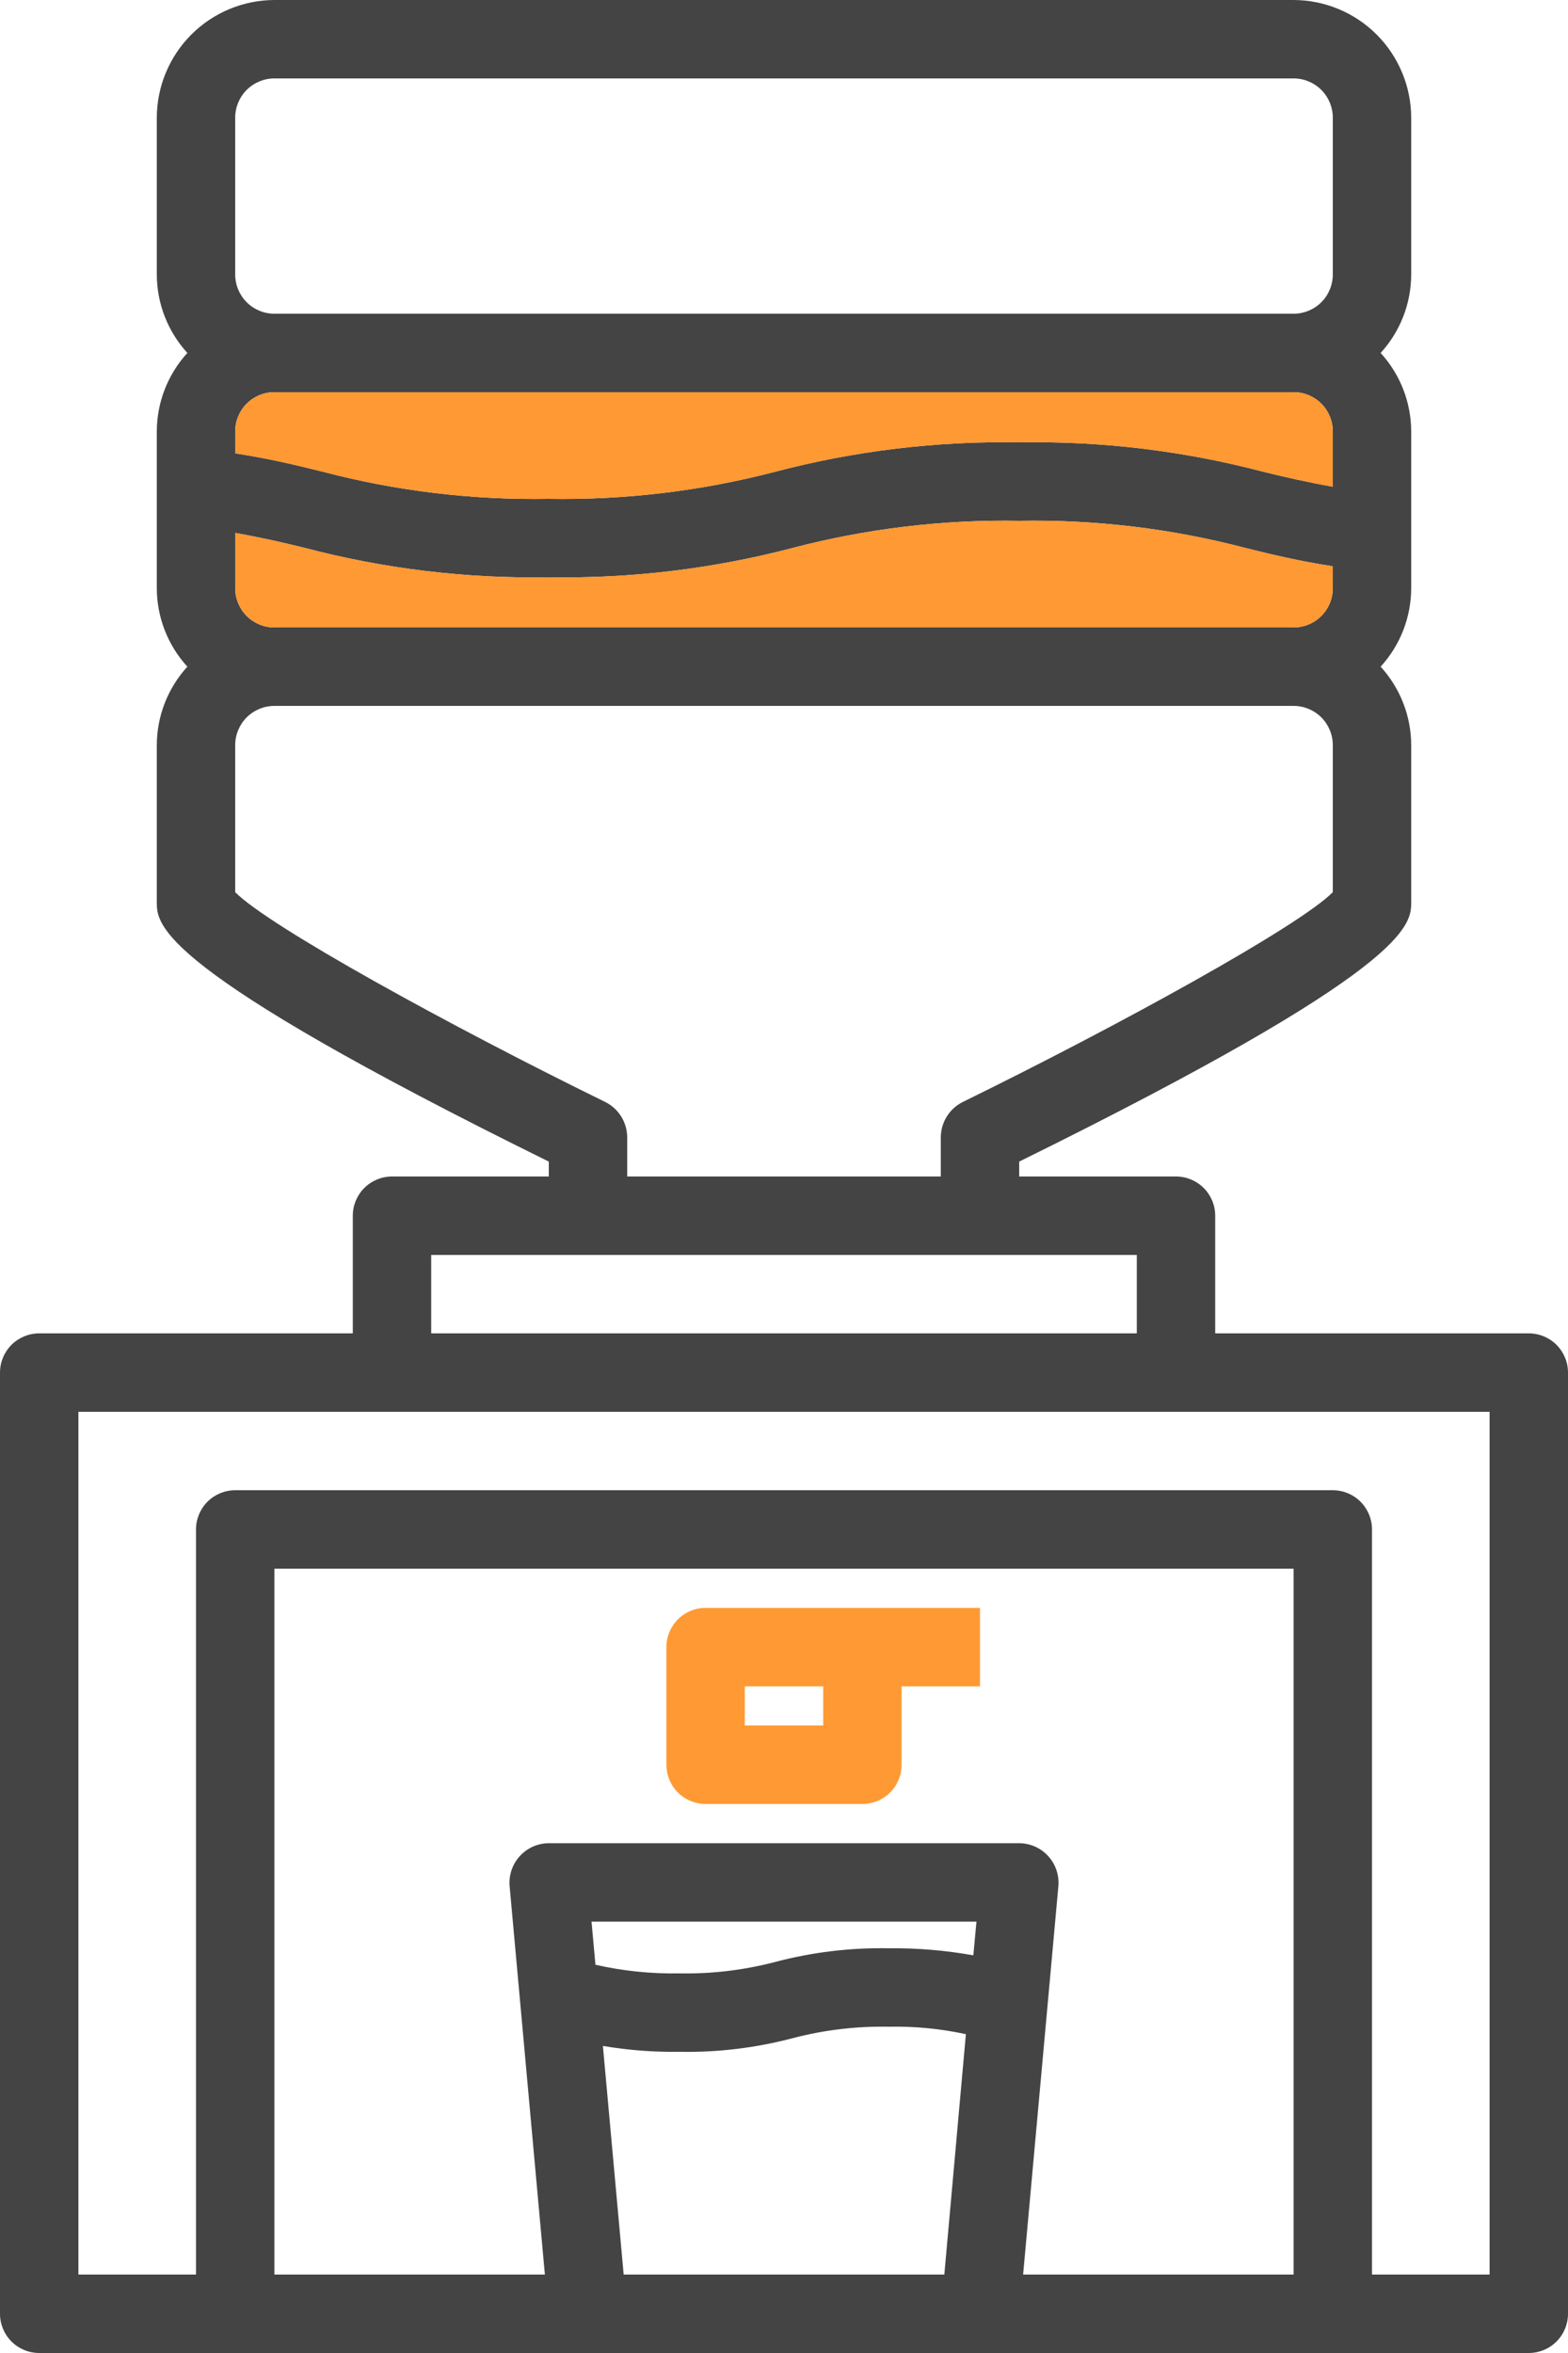 <?xml version="1.0" encoding="UTF-8"?> <svg xmlns="http://www.w3.org/2000/svg" width="320" height="480" viewBox="0 0 320 480" fill="none"> <path d="M312 272H248V248C248 245.878 247.157 243.843 245.657 242.343C244.157 240.843 242.122 240 240 240H208V236.96C288 197.52 288 188.72 288 184V152C287.985 146.076 285.759 140.37 281.76 136C285.759 131.63 287.985 125.924 288 120V88C287.985 82.076 285.759 76.37 281.76 72C285.759 67.63 287.985 61.924 288 56V24C287.981 17.641 285.446 11.547 280.95 7.05C276.453 2.554 270.359 0.019 264 0H56C49.641 0.019 43.547 2.554 39.05 7.05C34.554 11.547 32.019 17.641 32 24V56C32.016 61.924 34.24 67.63 38.24 72C34.24 76.37 32.016 82.076 32 88V120C32.016 125.924 34.24 131.63 38.24 136C34.24 140.37 32.016 146.076 32 152V184C32 188.72 32 197.52 112 236.96V240H80C77.878 240 75.843 240.843 74.343 242.343C72.843 243.843 72 245.878 72 248V272H8C5.878 272 3.843 272.843 2.343 274.343C0.843 275.843 0 277.878 0 280V472C0 474.122 0.843 476.157 2.343 477.657C3.843 479.157 5.878 480 8 480H312C314.122 480 316.157 479.157 317.657 477.657C319.157 476.157 320 474.122 320 472V280C320 277.878 319.157 275.843 317.657 274.343C316.157 272.843 314.122 272 312 272ZM48 24C48 21.878 48.843 19.843 50.343 18.343C51.843 16.843 53.878 16 56 16H264C266.122 16 268.157 16.843 269.657 18.343C271.157 19.843 272 21.878 272 24V56C272 58.122 271.157 60.157 269.657 61.657C268.157 63.157 266.122 64 264 64H56C53.878 64 51.843 63.157 50.343 61.657C48.843 60.157 48 58.122 48 56V24ZM48 88C48 85.878 48.843 83.843 50.343 82.343C51.843 80.843 53.878 80 56 80H264C266.122 80 268.157 80.843 269.657 82.343C271.157 83.843 272 85.878 272 88V99.28C266.96 98.4 262.4 97.36 257.84 96.24C241.581 91.959 224.81 89.94 208 90.24C191.19 89.94 174.419 91.959 158.16 96.24C143.069 100.174 127.513 102.031 111.92 101.76C96.406 102.029 80.929 100.172 65.92 96.24C60.48 94.88 54.8 93.52 48 92.48V88ZM48 108.72C53.04 109.6 57.6 110.64 62.16 111.76C78.392 116.036 95.136 118.055 111.92 117.76C128.756 118.058 145.554 116.039 161.84 111.76C176.904 107.83 192.434 105.973 208 106.24C223.54 105.966 239.044 107.823 254.08 111.76C259.52 113.12 265.2 114.48 272 115.52V120C272 122.122 271.157 124.157 269.657 125.657C268.157 127.157 266.122 128 264 128H56C53.878 128 51.843 127.157 50.343 125.657C48.843 124.157 48 122.122 48 120V108.72ZM48 182V152C48 149.878 48.843 147.843 50.343 146.343C51.843 144.843 53.878 144 56 144H264C266.122 144 268.157 144.843 269.657 146.343C271.157 147.843 272 149.878 272 152V182C265.12 188.96 228.32 209.2 196.48 224.8C195.141 225.469 194.013 226.495 193.222 227.767C192.431 229.038 192.008 230.503 192 232V240H128V232C127.992 230.503 127.569 229.038 126.778 227.767C125.987 226.495 124.859 225.469 123.52 224.8C91.68 209.2 54.88 188.96 48 182ZM88 256H232V272H88V256ZM192.72 464H127.28L123.04 417.36C128.193 418.232 133.414 418.634 138.64 418.56C146.466 418.707 154.274 417.764 161.84 415.76C168.21 414.095 174.778 413.315 181.36 413.44C186.655 413.329 191.944 413.839 197.12 414.96L192.72 464ZM198.64 398.88C192.939 397.854 187.153 397.372 181.36 397.44C173.534 397.293 165.726 398.236 158.16 400.24C151.79 401.905 145.222 402.685 138.64 402.56C132.883 402.664 127.135 402.073 121.52 400.8L120.72 392H199.28L198.64 398.88ZM264 464H208.8L216 384.72C216.088 383.613 215.947 382.5 215.585 381.45C215.224 380.4 214.65 379.436 213.899 378.617C213.149 377.799 212.237 377.145 211.222 376.694C210.207 376.244 209.11 376.008 208 376H112C110.89 376.008 109.793 376.244 108.778 376.694C107.763 377.145 106.851 377.799 106.101 378.617C105.35 379.436 104.776 380.4 104.415 381.45C104.053 382.5 103.912 383.613 104 384.72L111.2 464H56V320H264V464ZM304 464H280V312C280 309.878 279.157 307.843 277.657 306.343C276.157 304.843 274.122 304 272 304H48C45.878 304 43.843 304.843 42.343 306.343C40.843 307.843 40 309.878 40 312V464H16V288H304V464Z" fill="#444444"></path> <path d="M48 88C48 85.878 48.843 83.843 50.343 82.343C51.843 80.843 53.878 80 56 80H264C266.122 80 268.157 80.843 269.657 82.343C271.157 83.843 272 85.878 272 88V99.28C266.96 98.4 262.4 97.36 257.84 96.24C241.581 91.959 224.81 89.94 208 90.24C191.19 89.94 174.419 91.959 158.16 96.24C143.069 100.174 127.513 102.031 111.92 101.76C96.406 102.029 80.929 100.172 65.92 96.24C60.48 94.88 54.8 93.52 48 92.48V88Z" fill="#FF9933"></path> <path d="M48 108.72C53.04 109.6 57.6 110.64 62.16 111.76C78.392 116.036 95.136 118.055 111.92 117.76C128.756 118.058 145.554 116.039 161.84 111.76C176.904 107.83 192.434 105.973 208 106.24C223.54 105.966 239.044 107.823 254.08 111.76C259.52 113.12 265.2 114.48 272 115.52V120C272 122.122 271.157 124.157 269.657 125.657C268.157 127.157 266.122 128 264 128H56C53.878 128 51.843 127.157 50.343 125.657C48.843 124.157 48 122.122 48 120V108.72Z" fill="#FF9933"></path> <path d="M144 328C141.878 328 139.843 328.843 138.343 330.343C136.843 331.843 136 333.878 136 336V360C136 362.122 136.843 364.157 138.343 365.657C139.843 367.157 141.878 368 144 368H176C178.122 368 180.157 367.157 181.657 365.657C183.157 364.157 184 362.122 184 360V344H200V328H144ZM168 352H152V344H168V352Z" fill="#FF9933"></path> </svg> 